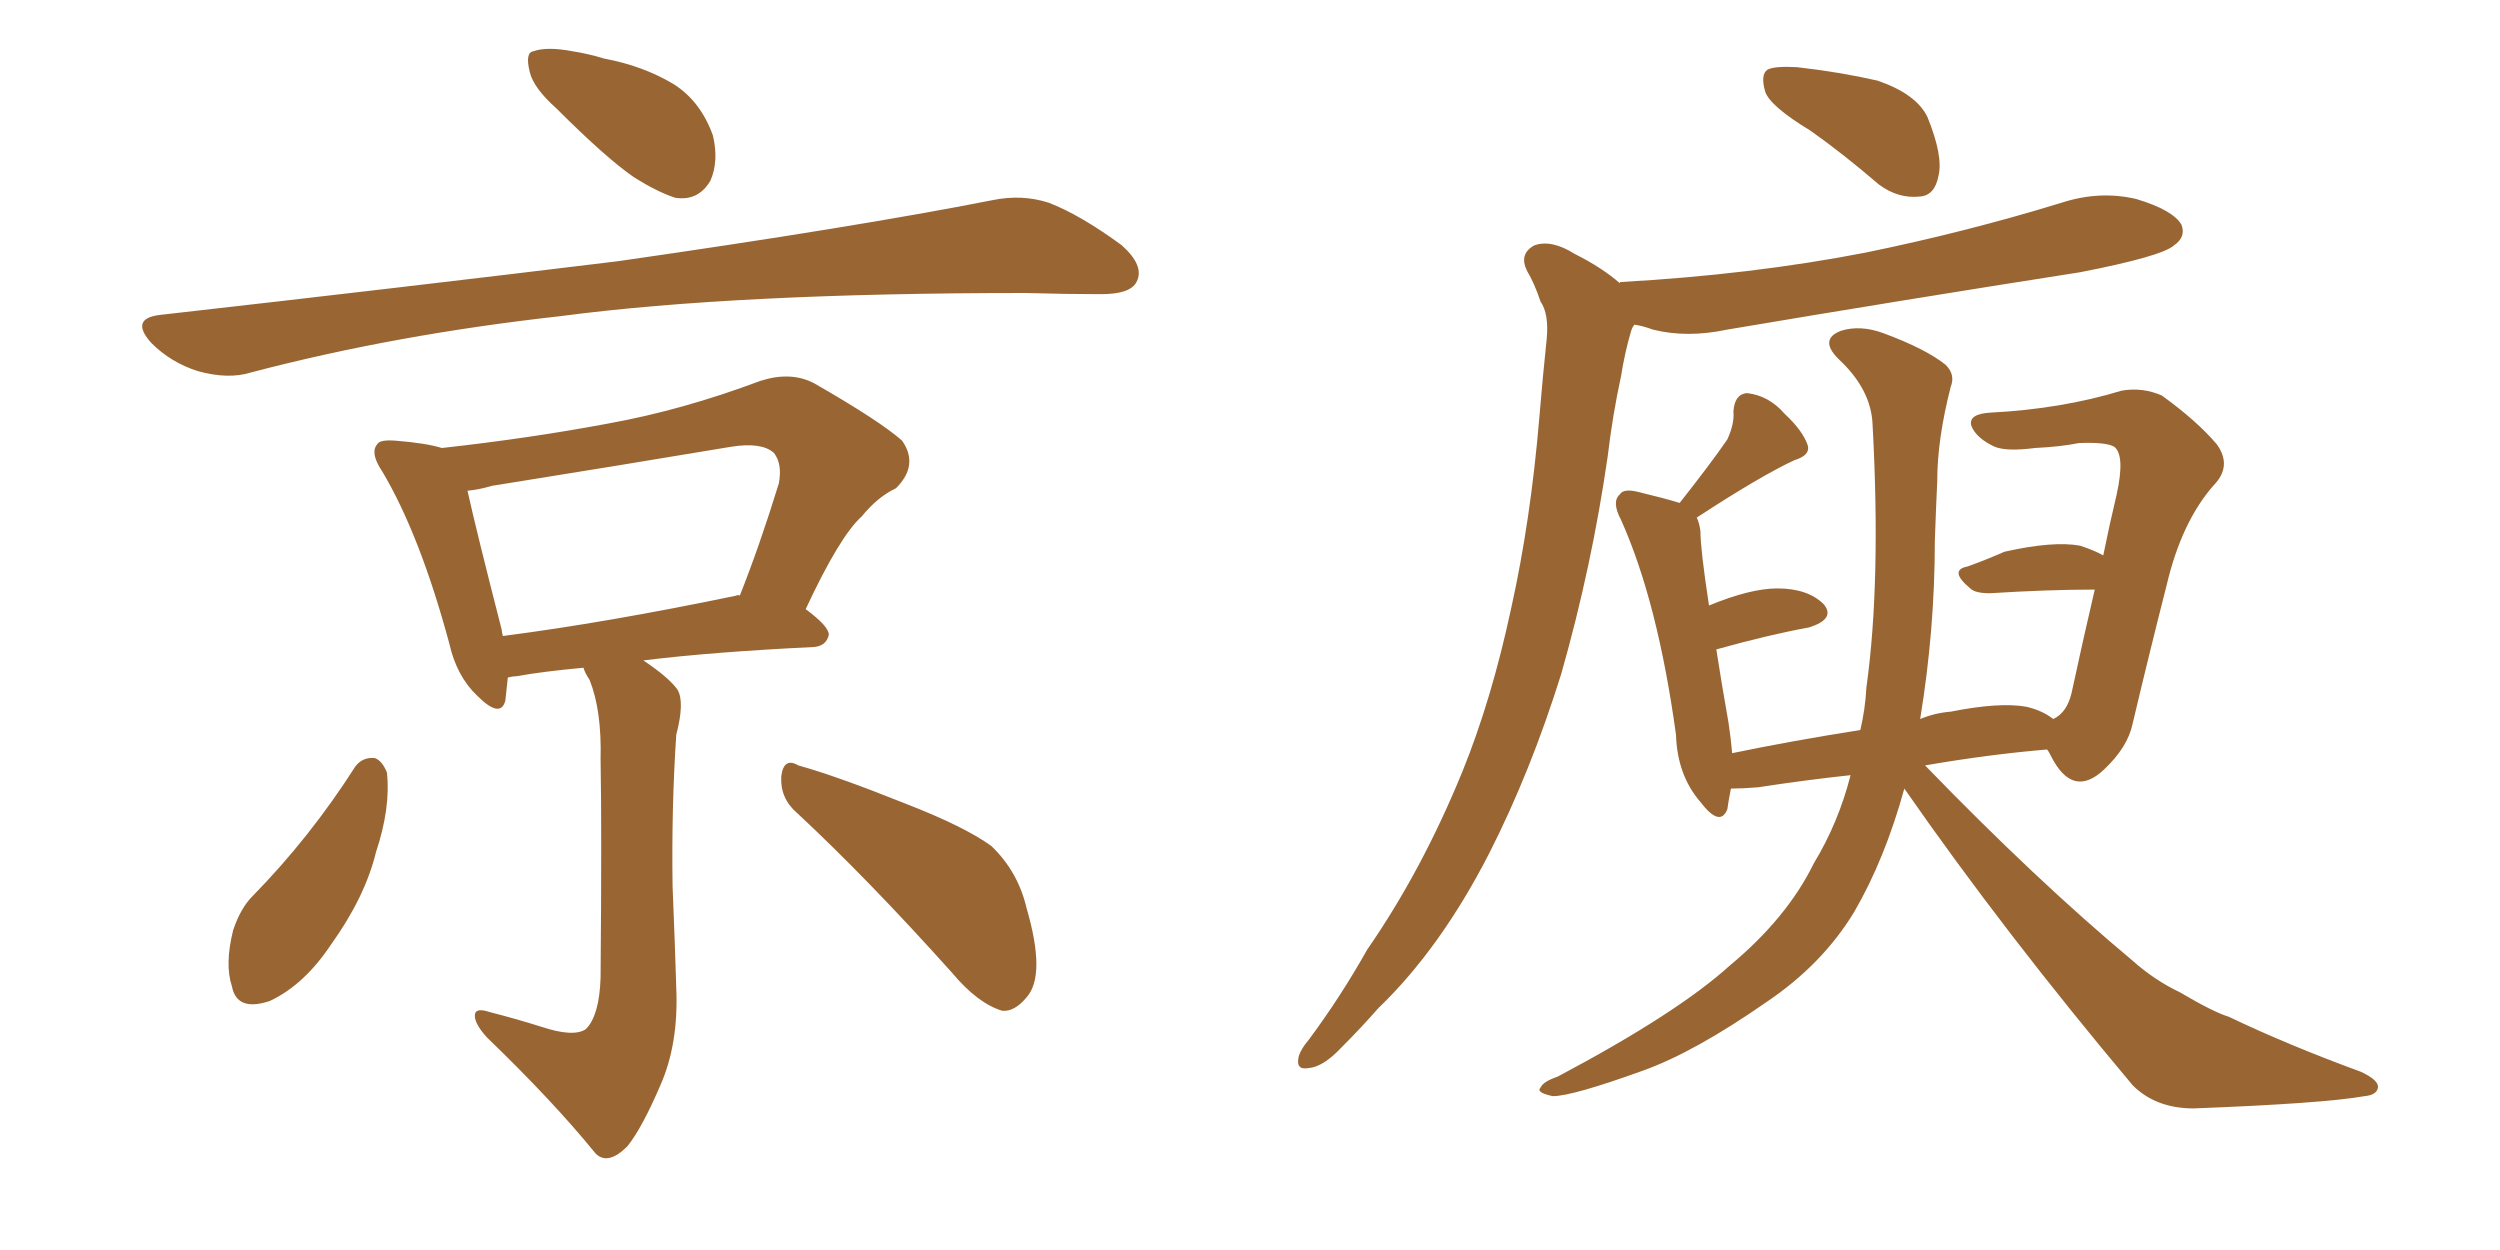 <svg xmlns="http://www.w3.org/2000/svg" xmlns:xlink="http://www.w3.org/1999/xlink" width="300" height="150"><path fill="#996633" padding="10" d="M66.80 13.04L66.80 13.04Q64.01 10.55 63.57 8.64L63.57 8.64Q62.99 6.30 64.01 6.15L64.01 6.15Q65.63 5.57 68.70 6.15L68.70 6.15Q70.61 6.45 72.51 7.03L72.51 7.03Q77.20 7.91 80.86 10.11L80.86 10.11Q84.08 12.16 85.55 16.26L85.55 16.26Q86.28 19.34 85.25 21.68L85.25 21.68Q83.79 24.17 81.01 23.73L81.01 23.73Q78.81 23.00 76.03 21.24L76.03 21.24Q72.66 18.90 66.80 13.04ZM19.19 37.79L19.19 37.79Q48.93 34.42 74.12 31.35L74.12 31.35Q102.69 27.25 119.09 24.02L119.09 24.02Q122.61 23.29 125.83 24.32L125.83 24.32Q129.64 25.78 134.62 29.44L134.62 29.44Q137.40 31.93 136.38 33.84L136.38 33.84Q135.64 35.30 132.13 35.30L132.13 35.30Q127.88 35.30 123.05 35.16L123.05 35.16Q88.33 35.16 67.24 37.94L67.24 37.94Q47.46 40.14 30.18 44.68L30.18 44.68Q27.39 45.56 23.73 44.53L23.73 44.53Q20.51 43.51 18.16 41.16L18.16 41.16Q15.53 38.23 19.19 37.79ZM64.89 123.19L64.89 123.19Q68.85 124.51 70.31 123.49L70.31 123.49Q71.92 121.88 72.07 117.33L72.07 117.33Q72.22 99.17 72.07 91.11L72.07 91.11Q72.22 85.25 70.75 81.59L70.75 81.59Q70.17 80.71 70.02 80.13L70.02 80.13Q65.19 80.57 61.96 81.15L61.96 81.15Q61.52 81.15 60.94 81.30L60.94 81.30Q60.79 82.76 60.64 84.08L60.64 84.08Q60.06 86.28 57.28 83.50L57.28 83.50Q54.79 81.15 53.91 77.20L53.91 77.20Q50.39 64.16 45.85 56.54L45.85 56.54Q44.38 54.35 45.26 53.32L45.26 53.32Q45.56 52.73 47.46 52.88L47.46 52.88Q51.12 53.17 53.03 53.76L53.03 53.76Q63.57 52.59 72.95 50.83L72.95 50.83Q81.88 49.22 91.26 45.70L91.26 45.70Q94.92 44.53 97.71 46.00L97.71 46.00Q105.62 50.54 108.25 52.88L108.25 52.88Q110.30 55.81 107.52 58.59L107.52 58.59Q105.32 59.62 103.42 61.96L103.42 61.96Q100.78 64.31 96.68 73.10L96.68 73.10Q99.46 75.15 99.46 76.17L99.46 76.17Q99.17 77.49 97.71 77.64L97.71 77.64Q85.55 78.22 77.20 79.25L77.20 79.25Q80.27 81.30 81.30 82.76L81.30 82.76Q82.18 84.23 81.15 88.18L81.15 88.18Q80.57 96.97 80.71 106.35L80.71 106.35Q81.01 113.67 81.15 118.51L81.15 118.51Q81.45 125.24 79.25 130.22L79.25 130.22Q77.05 135.35 75.29 137.55L75.29 137.55Q72.95 139.89 71.48 138.43L71.48 138.43Q66.36 132.13 58.45 124.51L58.45 124.51Q56.98 122.90 56.98 121.88L56.98 121.88Q56.98 120.85 58.74 121.44L58.74 121.44Q62.11 122.31 64.89 123.19ZM88.33 71.48L88.33 71.48Q88.62 71.34 88.77 71.48L88.77 71.48Q91.11 65.63 93.46 58.01L93.46 58.01Q93.90 55.66 92.87 54.35L92.87 54.35Q91.41 53.03 87.74 53.61L87.74 53.61Q73.68 55.96 59.03 58.30L59.03 58.30Q57.57 58.74 56.10 58.89L56.10 58.89Q57.13 63.57 60.21 75.59L60.21 75.59Q60.21 75.88 60.35 76.32L60.35 76.32Q72.80 74.71 88.33 71.48ZM42.63 91.99L42.63 91.99Q43.51 90.82 44.97 90.97L44.97 90.97Q45.85 91.26 46.44 92.72L46.44 92.72Q46.88 96.97 45.12 102.25L45.12 102.25Q43.80 107.67 39.70 113.38L39.70 113.38Q36.47 118.21 32.37 120.12L32.37 120.12Q28.42 121.44 27.83 118.36L27.83 118.36Q26.95 115.72 27.98 111.62L27.98 111.62Q28.86 108.98 30.32 107.52L30.32 107.52Q37.21 100.49 42.63 91.99ZM95.65 97.56L95.65 97.56L95.65 97.56Q93.60 95.80 93.75 93.16L93.75 93.16Q94.04 90.82 95.80 91.85L95.80 91.85Q100.49 93.16 108.54 96.39L108.54 96.39Q115.72 99.17 118.95 101.51L118.95 101.51Q122.17 104.59 123.19 108.98L123.19 108.98Q125.54 117.04 123.19 119.68L123.19 119.68Q121.73 121.44 120.26 121.29L120.26 121.29Q117.33 120.41 114.26 116.75L114.26 116.75Q104.15 105.47 95.65 97.56ZM217.24 15.67L217.24 15.67Q212.40 12.74 211.82 10.99L211.82 10.99Q211.23 8.94 212.11 8.35L212.11 8.35Q212.99 7.91 215.63 8.06L215.63 8.06Q220.75 8.64 225.29 9.67L225.29 9.67Q229.98 11.28 231.30 14.06L231.30 14.06Q233.20 18.75 232.62 21.09L232.62 21.09Q232.18 23.44 230.42 23.58L230.42 23.58Q227.78 23.88 225.44 22.12L225.44 22.12Q221.19 18.46 217.24 15.67ZM194.38 33.98L194.38 33.98Q194.38 33.84 194.53 33.84L194.53 33.84Q210.21 32.96 223.83 30.32L223.83 30.32Q235.99 27.83 247.41 24.32L247.41 24.32Q251.95 22.85 256.35 23.88L256.35 23.88Q260.74 25.20 261.77 26.95L261.77 26.95Q262.35 28.42 260.89 29.44L260.89 29.44Q259.42 30.76 249.61 32.67L249.61 32.67Q228.08 36.04 207.28 39.55L207.28 39.55Q202.44 40.58 198.34 39.55L198.34 39.55Q197.17 39.11 196.14 38.96L196.14 38.96Q195.85 39.26 195.70 39.84L195.70 39.84Q194.97 42.33 194.53 45.12L194.53 45.12Q193.51 49.80 192.92 54.79L192.92 54.79Q191.02 67.97 187.35 80.86L187.35 80.86Q183.69 92.58 178.71 102.39L178.71 102.39Q172.85 113.82 165.38 121.00L165.38 121.00Q163.33 123.34 160.99 125.68L160.99 125.68Q158.79 128.03 157.03 128.17L157.03 128.17Q155.42 128.47 155.86 126.71L155.86 126.71Q156.15 125.83 157.03 124.80L157.03 124.80Q160.84 119.68 164.06 113.96L164.06 113.96Q170.65 104.44 175.49 92.58L175.49 92.58Q179.00 83.94 181.35 72.95L181.35 72.95Q183.69 62.40 184.72 50.10L184.72 50.10Q185.16 44.82 185.60 40.72L185.60 40.72Q185.89 37.65 184.86 36.18L184.86 36.18Q184.13 33.98 183.25 32.52L183.25 32.52Q182.23 30.47 184.13 29.44L184.13 29.44Q186.18 28.71 188.96 30.47L188.96 30.47Q192.19 32.08 194.38 33.98ZM228.52 94.63L228.52 94.63L228.52 94.63Q226.17 103.13 222.51 109.42L222.51 109.42Q218.70 115.72 211.96 120.26L211.96 120.26Q203.32 126.27 197.17 128.47L197.17 128.47Q188.67 131.54 186.33 131.54L186.33 131.54Q184.28 131.10 184.86 130.52L184.86 130.52Q185.16 129.79 186.91 129.20L186.91 129.20Q201.27 121.58 207.57 115.87L207.57 115.87Q214.45 110.16 217.68 103.56L217.68 103.56Q220.61 98.73 222.07 93.02L222.07 93.02Q216.65 93.60 210.94 94.48L210.94 94.48Q209.03 94.63 207.71 94.63L207.71 94.63Q207.42 96.09 207.28 97.12L207.28 97.12Q206.40 99.32 204.05 96.24L204.05 96.24Q201.27 93.02 201.12 88.18L201.12 88.18Q198.93 72.22 194.53 62.40L194.53 62.40Q193.36 60.21 194.38 59.33L194.38 59.33Q194.82 58.59 196.58 59.03L196.58 59.03Q199.66 59.77 201.56 60.35L201.56 60.35Q205.37 55.52 207.28 52.73L207.28 52.73Q208.15 50.83 208.01 49.37L208.01 49.37Q208.15 47.31 209.62 47.17L209.62 47.17Q212.26 47.46 214.16 49.66L214.16 49.66Q216.36 51.71 216.94 53.47L216.94 53.47Q217.24 54.64 215.33 55.22L215.33 55.22Q211.23 57.13 203.61 62.11L203.61 62.11Q203.91 62.70 204.05 63.72L204.05 63.72Q204.05 65.92 205.08 72.66L205.08 72.66Q210.06 70.61 213.28 70.61L213.28 70.61Q216.94 70.61 218.85 72.51L218.85 72.51Q220.31 74.27 217.09 75.29L217.09 75.29Q212.26 76.17 205.96 77.93L205.96 77.93Q206.54 81.74 207.42 86.72L207.42 86.72Q207.71 88.62 207.86 90.38L207.86 90.38Q214.89 88.92 223.24 87.60L223.24 87.60Q223.83 85.11 223.97 82.47L223.97 82.47Q225.73 69.87 224.71 50.98L224.71 50.98Q224.56 46.73 220.61 43.07L220.61 43.07Q218.26 40.72 220.90 39.70L220.90 39.70Q223.24 38.96 226.03 39.99L226.03 39.99Q231.15 41.89 233.50 43.80L233.50 43.80Q234.67 44.97 234.08 46.44L234.08 46.44Q232.47 52.73 232.47 57.71L232.47 57.71Q232.32 60.94 232.18 64.89L232.18 64.89Q232.18 75.59 230.42 86.28L230.42 86.28Q232.18 85.55 234.08 85.40L234.08 85.40Q239.94 84.23 243.16 84.81L243.16 84.81Q245.07 85.25 246.39 86.28L246.39 86.28Q248.00 85.55 248.58 83.20L248.58 83.20Q249.90 77.05 251.37 70.75L251.37 70.75Q245.80 70.75 238.77 71.19L238.77 71.19Q237.01 71.19 236.43 70.61L236.43 70.61Q233.79 68.41 236.13 67.97L236.13 67.97Q238.18 67.24 240.53 66.21L240.53 66.21Q246.39 64.89 249.61 65.48L249.61 65.48Q251.37 66.06 252.39 66.65L252.39 66.65Q253.13 62.99 254.00 59.33L254.00 59.33Q255.03 54.64 253.71 53.61L253.71 53.61Q252.69 53.03 249.46 53.17L249.46 53.17Q247.27 53.61 244.19 53.76L244.19 53.76Q240.82 54.20 239.36 53.61L239.36 53.61Q237.16 52.59 236.57 51.12L236.57 51.12Q236.13 49.66 238.92 49.51L238.92 49.51Q247.41 49.07 254.59 46.88L254.59 46.88Q257.08 46.44 259.42 47.46L259.42 47.46Q263.67 50.54 266.02 53.32L266.02 53.32Q267.92 55.96 265.58 58.30L265.58 58.30Q261.77 62.70 260.01 70.17L260.01 70.17Q257.81 78.81 255.91 86.87L255.91 86.87Q255.32 89.65 252.54 92.29L252.54 92.29Q248.73 95.95 246.09 90.67L246.09 90.67Q245.80 90.09 245.65 89.94L245.65 89.94Q238.62 90.53 231.01 91.85L231.01 91.85Q244.34 105.62 255.91 115.28L255.91 115.28Q258.54 117.63 261.62 119.09L261.62 119.09Q265.58 121.44 267.48 122.02L267.48 122.02Q274.51 125.39 283.30 128.61L283.30 128.61Q285.50 129.64 285.35 130.52L285.35 130.52Q285.21 131.40 283.74 131.54L283.74 131.54Q278.76 132.42 263.23 133.01L263.23 133.01Q258.69 133.01 255.91 130.22L255.91 130.22Q240.53 111.91 228.52 94.63Z"/></svg>